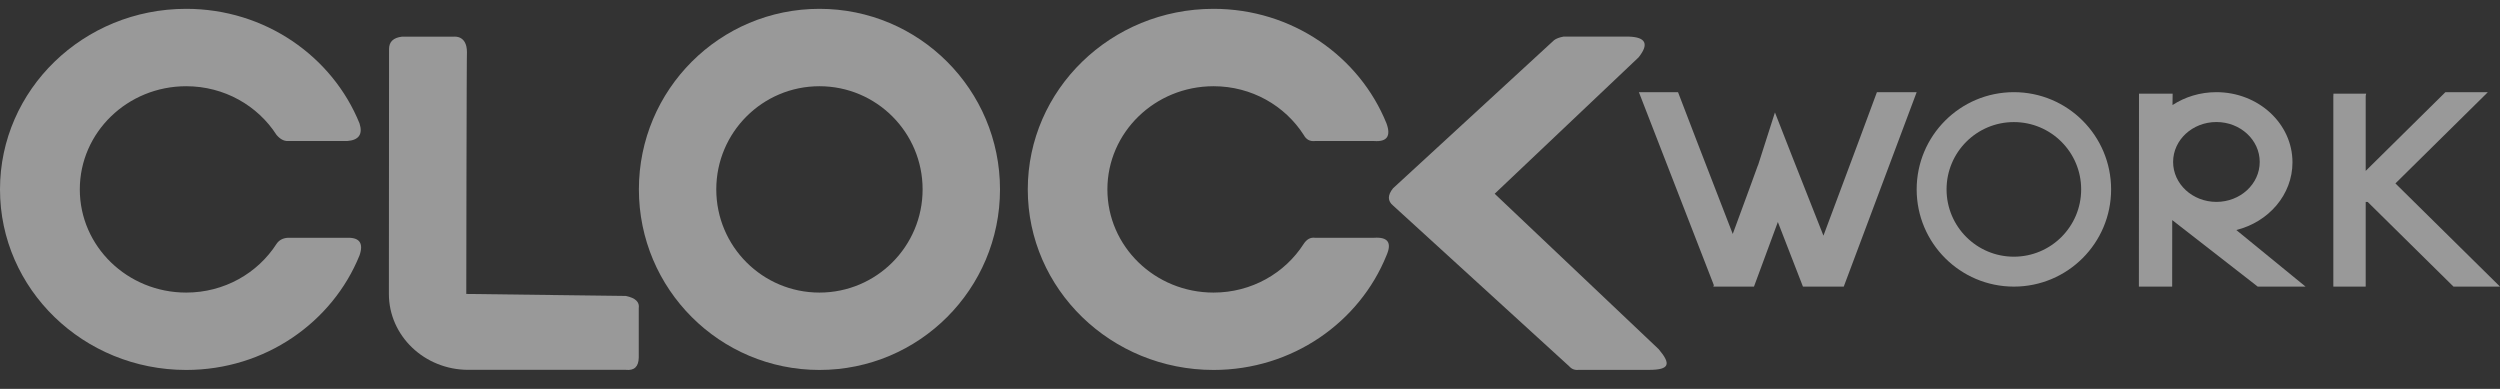 <svg width="90" height="14" viewBox="0 0 90 14" fill="none" xmlns="http://www.w3.org/2000/svg">
<rect x="0" y="0" width="90" height="14" fill="#333333" stroke="none"/>
<path opacity="0.5" fill-rule="evenodd" clip-rule="evenodd" d="M22.531 10.654L16.786 10.582L16.793 6.193L16.801 3.165L16.806 2.161L16.81 1.878C16.81 1.261 16.349 1.32 16.349 1.32H14.47C14.161 1.357 14.006 1.504 14.006 1.763L14 10.582C14 12.091 15.281 13.314 16.86 13.314H22.531C22.835 13.347 22.99 13.199 22.995 12.871V11.098C23.031 10.873 22.876 10.726 22.531 10.654Z" fill="white"/>
<path opacity="0.5" fill-rule="evenodd" clip-rule="evenodd" d="M12.497 8.56H10.362C10.182 8.572 10.046 8.645 9.956 8.778C9.279 9.833 8.075 10.533 6.703 10.533C4.587 10.533 2.873 8.871 2.873 6.819C2.873 4.767 4.587 3.104 6.703 3.104C8.075 3.104 9.279 3.804 9.956 4.858C10.086 5.009 10.221 5.081 10.362 5.077H12.497C12.918 5.046 13.068 4.835 12.943 4.443C11.965 2.029 9.54 0.318 6.703 0.318C3.001 0.318 0 3.229 0 6.819C0 10.409 3.001 13.318 6.703 13.318C9.54 13.318 11.965 11.608 12.943 9.194C13.094 8.757 12.945 8.545 12.497 8.56Z" fill="white"/>
<path opacity="0.5" fill-rule="evenodd" clip-rule="evenodd" d="M53.808 6.975L58.989 2.065C59.37 1.588 59.254 1.339 58.643 1.318H56.287C56.138 1.345 56.023 1.388 55.945 1.448L50.15 6.778C49.949 7.027 49.95 7.235 50.151 7.4L56.492 13.187C56.582 13.289 56.695 13.331 56.831 13.315H59.366C60.118 13.315 60.158 13.099 59.712 12.57L53.808 6.975Z" fill="white"/>
<path opacity="0.5" fill-rule="evenodd" clip-rule="evenodd" d="M49.469 8.56H47.339C47.178 8.539 47.043 8.613 46.934 8.778C46.259 9.833 45.057 10.533 43.688 10.533C41.577 10.533 39.866 8.871 39.866 6.819C39.866 4.767 41.577 3.104 43.688 3.104C45.057 3.104 46.258 3.804 46.934 4.858C47.023 5.024 47.159 5.097 47.339 5.077H49.469C49.933 5.111 50.081 4.9 49.914 4.443C48.938 2.029 46.518 0.318 43.688 0.318C39.994 0.318 37 3.229 37 6.819C37 10.409 39.994 13.318 43.688 13.318C46.518 13.318 48.938 11.608 49.914 9.194C50.114 8.737 49.966 8.527 49.469 8.56Z" fill="white"/>
<path opacity="0.5" fill-rule="evenodd" clip-rule="evenodd" d="M29.5 10.533C27.449 10.533 25.786 8.87 25.786 6.818C25.786 4.767 27.449 3.104 29.5 3.104C31.552 3.104 33.214 4.767 33.214 6.818C33.214 8.87 31.552 10.533 29.5 10.533ZM29.5 0.318C25.91 0.318 23 3.228 23 6.818C23 10.409 25.91 13.318 29.5 13.318C33.09 13.318 36 10.409 36 6.818C36 3.228 33.09 0.318 29.5 0.318Z" fill="white"/>
<path opacity="0.5" fill-rule="evenodd" clip-rule="evenodd" d="M72.499 9.241C71.161 9.241 70.076 8.157 70.076 6.818C70.076 5.479 71.161 4.395 72.499 4.395C73.837 4.395 74.922 5.479 74.922 6.818C74.922 8.157 73.837 9.241 72.499 9.241ZM72.5 3.318C70.567 3.318 69 4.885 69 6.819C69 8.751 70.567 10.318 72.5 10.318C74.433 10.318 76 8.751 76 6.819C76 4.885 74.433 3.318 72.5 3.318Z" fill="white"/>
<path opacity="0.5" fill-rule="evenodd" clip-rule="evenodd" d="M86.235 6.603L89.563 3.318H88.035L85.165 6.152V3.475C85.165 3.439 85.171 3.405 85.182 3.373H84.004L84 3.475V10.318H85.165V7.269H85.236L88.326 10.318H90L86.235 6.603Z" fill="white"/>
<path opacity="0.5" fill-rule="evenodd" clip-rule="evenodd" d="M78.232 5.83C78.232 5.036 78.93 4.393 79.791 4.393C80.653 4.393 81.35 5.036 81.35 5.83C81.35 6.624 80.653 7.268 79.791 7.268C78.93 7.268 78.232 6.624 78.232 5.83ZM82.529 5.844C82.529 4.449 81.302 3.318 79.789 3.318C79.2 3.318 78.656 3.491 78.21 3.782C78.212 3.529 78.213 3.376 78.215 3.372H77.004L77 10.318H78.198C78.198 10.318 78.199 9.234 78.2 7.923L81.278 10.318H83L80.507 8.281C81.671 7.99 82.529 7.011 82.529 5.844Z" fill="white"/>
<path opacity="0.5" fill-rule="evenodd" clip-rule="evenodd" d="M67.569 3.318C67.567 3.34 66.416 6.417 65.644 8.484C64.915 6.641 63.901 4.07 63.898 4.048L63.288 5.954L63.284 5.953C63.282 5.97 62.81 7.253 62.379 8.423C61.579 6.357 60.411 3.34 60.409 3.318H59L61.699 10.267C61.686 10.3 61.679 10.318 61.679 10.318H61.719H63.114H63.143L64.003 7.992L64.906 10.318H64.957H66.37H66.375L69 3.318H67.569Z" fill="white"/>
</svg>
